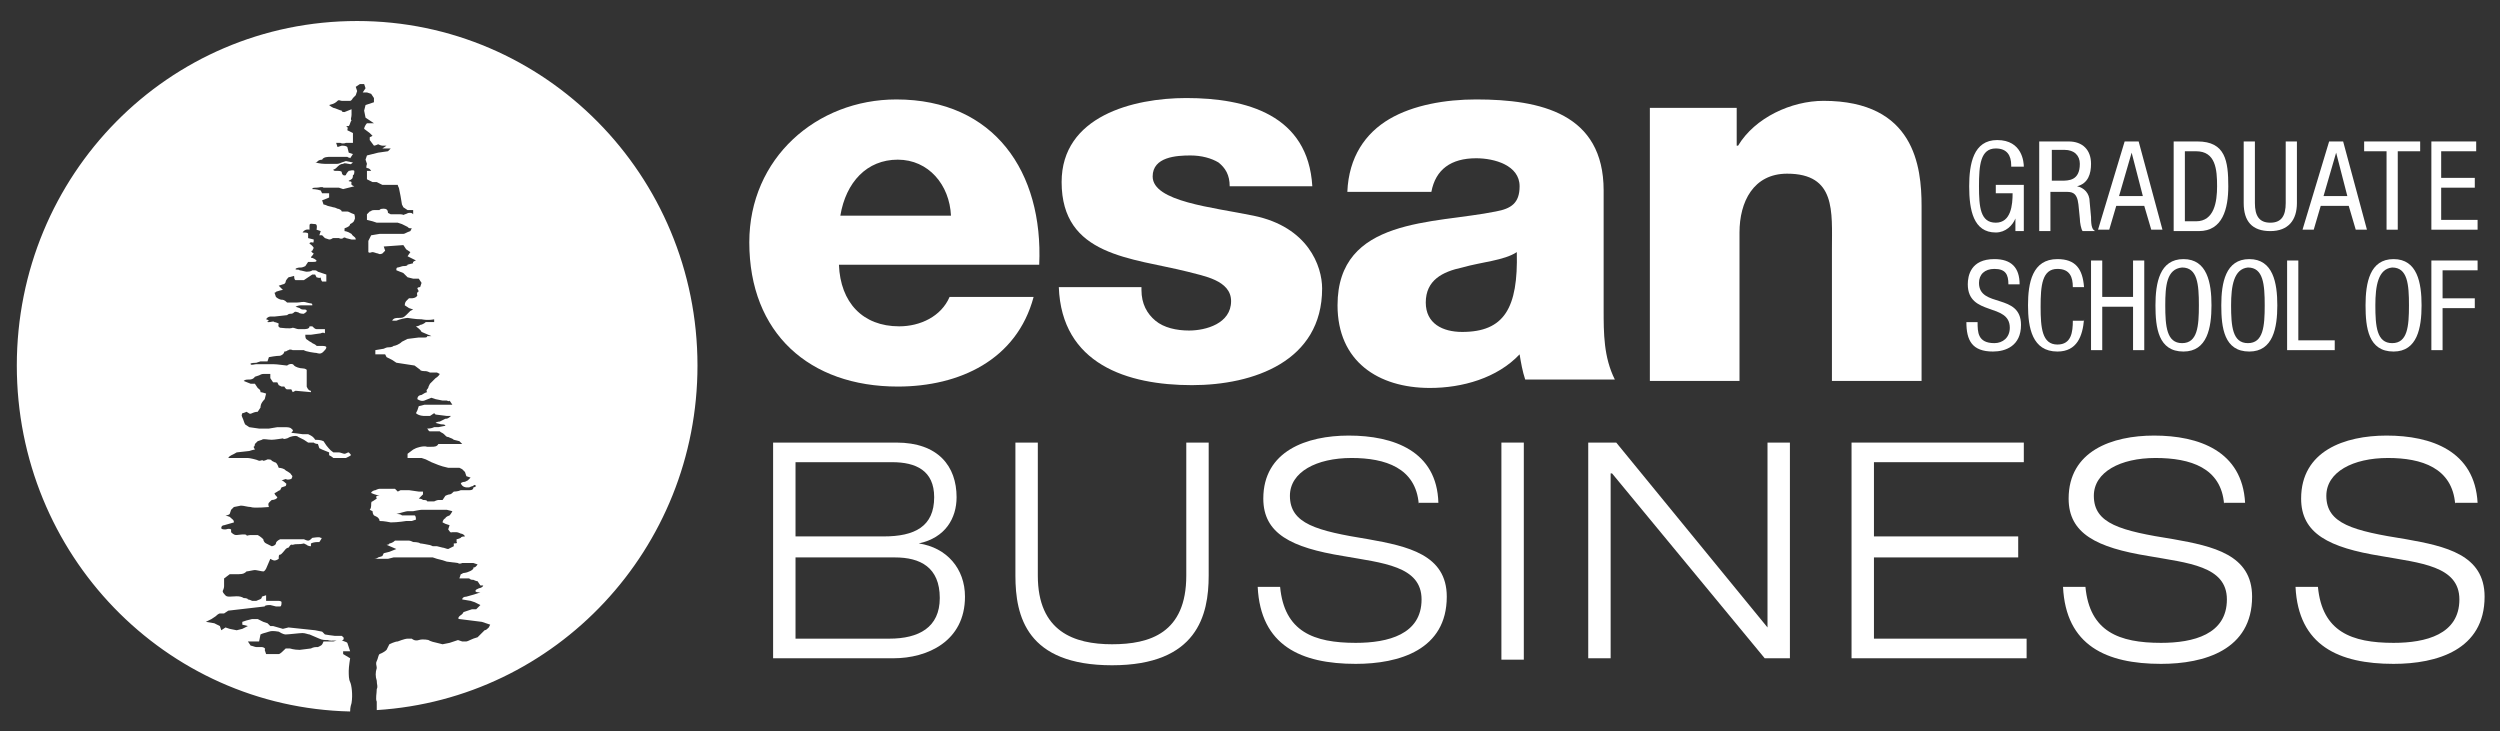<?xml version="1.0" encoding="utf-8"?>
<!-- Generator: Adobe Illustrator 25.0.1, SVG Export Plug-In . SVG Version: 6.00 Build 0)  -->
<svg version="1.1" id="Layer_1" xmlns="http://www.w3.org/2000/svg" xmlns:xlink="http://www.w3.org/1999/xlink" x="0px" y="0px"
	 viewBox="0 0 178.5 52.2" style="enable-background:new 0 0 178.5 52.2;" xml:space="preserve">
<rect x="0" y="0" width="178.5" height="52.2" fill="#333333" stroke="none"/>
<style type="text/css">
	.st0{fill:#FFFFFF;}
</style>
<g>
	<path class="st0" d="M49.8,26.1c0,13.1-10.1,23.8-22.9,24.6c0-0.2,0-0.5,0-0.6c-0.1-0.2,0-0.6,0-0.9c0.1-0.2,0-0.3,0-0.6
		c-0.1-0.3-0.1-0.6,0-0.9c0-0.2-0.1-0.3,0-0.5c0.1-0.2,0.1-0.4,0.2-0.5c0,0,0.3-0.1,0.5-0.3l0.2-0.4c0,0,0.4-0.2,0.6-0.2
		c0,0,0.5-0.2,0.7-0.2c0.2,0,0.3,0,0.3,0s0.2,0.2,0.5,0.1c0.3-0.1,0.7,0,0.7,0s0.1,0.1,0.6,0.2l0.4,0.1l0.5-0.1l0.6-0.2l0.3,0.1
		c0,0,0.3,0,0.3,0c0.1,0,0.4-0.2,0.8-0.3l0.5-0.5c0.1,0,0.2-0.1,0.3-0.2l0.1-0.2l-0.6-0.2l-1.6-0.2c-0.1,0-0.1-0.1,0-0.2
		c0.1-0.1,0.2-0.1,0.3-0.3l0.3-0.1l0.3-0.1l0.3,0l0.3-0.3L33.9,43l-0.3-0.1L33,42.8c0-0.1,0.1-0.2,0.3-0.2c0.4-0.1,0.7-0.2,1-0.3
		c-0.1,0-0.5,0-0.3-0.2l0.2-0.1c0.1,0,0.3-0.1,0.3-0.2h-0.2l-0.2-0.3c0,0-0.1,0-0.3-0.1c-0.1,0-0.2,0-0.3-0.1l-0.4,0
		c0,0-0.3,0-0.3,0l0.1-0.3c0.1,0,0.1-0.1,0.3-0.1c0.1,0,0.7-0.2,0.6-0.4c0,0,0.1,0.1,0.3-0.2l-0.3-0.1h-0.3H33c0,0-0.2,0.1-0.3,0
		l-0.8-0.1l-0.3-0.1l-0.4-0.1l-0.3-0.1c0,0-0.1,0-0.4,0L30,39.8c-0.3,0-0.5,0-0.5,0l-1.1,0c0,0-0.3,0-0.3,0c0,0-0.4,0.1-0.4,0.1
		c-0.1,0-0.6,0-0.6,0l-0.4,0c0,0,0.2,0,0.3-0.1l0.3-0.1l0.1-0.2l0.4-0.1l0.5-0.2l-0.7-0.3c0,0,0.2,0,0.2-0.1c0,0,0.2,0,0.4-0.2
		c0,0,0.6,0,0.7,0c0.1,0,0.2,0,0.3,0c0.1,0,0.3,0.1,0.3,0.1c0,0,0.4,0,0.5,0.1c0.1,0,0.6,0.1,0.6,0.1c0,0,0.1,0,0.3,0.1
		c0.1,0,0.2,0,0.3,0l0.4,0.1c0.1,0,0.3,0.1,0.4,0.1l0.4-0.2c0,0,0-0.1,0-0.2c0.1,0,0.3,0,0.2-0.1l0-0.2c0.1,0,0.3-0.1,0.3-0.1
		s0-0.1,0.3-0.1c-0.1-0.2-0.3-0.2-0.3-0.2c0,0-0.2-0.1-0.3-0.1c-0.1,0-0.2,0-0.3,0c-0.1,0-0.1,0.1-0.3-0.2l0.1-0.3l-0.3-0.1
		l-0.2-0.1c0,0,0-0.2,0.2-0.3c0,0,0-0.1,0.3-0.2c0,0,0.1-0.1,0.2-0.3l-0.4-0.1l-1.8,0c-0.1,0-0.6,0.1-0.6,0.1s-0.3,0-0.4,0
		c-0.1,0-0.4,0.1-0.8,0.2c0.1,0,0.3,0,0.4,0.1c0,0,0.3,0,0.4,0l0.5,0c0,0,0.1,0,0.1,0.3l-0.3,0.1l-0.4,0c0,0-0.6,0.1-1.1,0.1
		c-0.5-0.1-0.7-0.1-0.8-0.1c0-0.2-0.2-0.3-0.2-0.3l-0.2-0.1c0,0-0.1-0.1-0.1-0.3l-0.2-0.1c0,0,0.1-0.1,0.1-0.3c0-0.2,0-0.3,0.1-0.3
		l0.3-0.2c-0.1-0.2,0-0.2,0.2-0.2c0,0-0.4-0.1-0.6-0.2c0-0.1,0.2-0.2,0.3-0.2c0,0,0.2-0.1,0.3-0.1h0.2l0.3,0c0.1,0,0.2,0,0.3,0
		c0.1,0,0.3,0,0.3,0s0.1,0.1,0.2,0.2l0.2-0.1c0.3,0,0.5,0,0.6,0l0.7,0.1c0.1,0,0.4,0,0.6,0h-0.3l0,0.2c0,0-0.1,0.1-0.3,0.3
		c0,0,0.2,0,0.3,0.1c0.1,0,0.3,0,0.3,0.1H31c0,0,0.2-0.1,0.3-0.1l0.3,0l0.2-0.3c0,0,0.2-0.1,0.3-0.1c0.1,0,0.2-0.1,0.3-0.2
		c0,0,0.3,0,0.5-0.1c0.1,0,0.5,0,0.6,0c0.1,0,0.3,0,0.3-0.2c0,0,0.1,0,0.2-0.1c-0.1-0.1-0.2-0.1-0.2,0c-0.1,0-0.3,0.1-0.3,0.1
		s-0.1,0-0.2,0c0,0-0.3,0-0.4-0.3c0,0,0.1-0.1,0.3-0.1l0.2-0.1c0,0,0.1-0.1,0.2-0.2L33.3,34l-0.1-0.3L33,33.5l-0.2-0.1h-0.5L32,33.4
		l-0.4-0.1l-0.3-0.1l-0.5-0.2l-0.4-0.2l-0.3-0.1l-0.8,0l-0.2,0l0-0.3l0.4-0.3l0.2-0.1c0,0,0.5-0.2,0.8-0.1c0,0,0.2,0,0.3,0
		c0.2,0,0.4,0,0.5-0.2l1.1,0l0.6,0l-0.2-0.2l-0.4-0.1c-0.1-0.1-0.2-0.1-0.4-0.2c-0.1,0-0.1,0-0.3-0.2c-0.1-0.1-0.2-0.1-0.3-0.2
		c-0.1,0-0.2,0-0.3,0c-0.2,0-0.3,0-0.4,0c-0.1,0-0.1-0.1-0.2-0.2c0.1,0,0.3,0,0.5-0.1l0.3,0l0.5-0.1c0-0.1-0.2-0.1-0.3-0.1l-0.4-0.1
		c0.1-0.1,0.3-0.1,0.3-0.1l0.2-0.1l0.2-0.1c0.1,0,0.2,0,0.4-0.2l-0.3,0l-0.8-0.1L31,29.5l-0.3,0.2l-0.4,0c0,0-0.4,0-0.6-0.2l0.1-0.2
		l0.1-0.3l0.4-0.1l1,0l1,0l-0.2-0.3c0,0.1-0.2,0-0.2,0l-0.3,0l-0.5-0.1l-0.3-0.1l-0.5,0.2c0,0-0.2,0.1-0.5-0.1
		c0-0.3,0.3-0.3,0.3-0.3c0.3-0.2,0.4-0.2,0.4-0.2s-0.1-0.1,0-0.2c0,0,0.1-0.1,0.1-0.2l0.1-0.2l0.4-0.4c0,0,0.2-0.1,0.3-0.3l-0.2-0.1
		h-0.5c0,0-0.2-0.1-0.3-0.1c-0.1,0-0.4,0-0.4-0.1l-0.4-0.3l-1.3-0.2l-0.3-0.2l-0.4-0.2l-0.1-0.2l-0.7,0v-0.3l0.6-0.1
		c0,0,0.2-0.1,0.3-0.1c0.1,0,0.3,0,0.4-0.1c0.1,0,0.4-0.1,0.6-0.3l0.4-0.2l0.8-0.1l0.4,0c0.1,0,0.2,0,0.2-0.1c0,0,0.2,0,0.3,0
		l-0.7-0.3c-0.1-0.2-0.3-0.3-0.4-0.4c0,0,0.2,0,0.3-0.1c0.1,0,0.3-0.1,0.4-0.2l0.4,0l0.2,0l0-0.2c0,0-0.4,0.1-0.9,0
		c-0.5,0-0.9-0.1-1-0.1c-0.1,0-0.6,0.1-0.8,0.2l-0.3,0c0.1-0.2,0.3-0.2,0.5-0.2c0.2,0,0.3,0,0.5-0.2c0,0,0,0,0.3-0.3l0.2-0.1
		l-0.3-0.1l-0.3-0.2c0-0.2,0.1-0.3,0.1-0.3l0.2-0.2l0.2,0c0,0,0.3,0,0.4-0.2c0,0-0.1-0.2,0.1-0.3l-0.1-0.2c0,0,0-0.1,0.2-0.1
		l0.1-0.3l-0.2-0.3l-0.4,0l-0.4-0.1l-0.3-0.3l-0.5-0.2c0-0.1,0-0.2,0.1-0.2c0.1,0,0.3-0.1,0.4-0.1c0.1,0,0.3,0,0.3-0.1l0.4-0.1
		c0,0-0.1-0.1,0.2-0.2c0,0,0,0-0.6-0.3L29.3,18L29,17.8l-0.2-0.3l-1.4,0.1l0.1,0.3l-0.2,0.2c0,0-0.2,0.1-0.3,0
		c-0.1,0-0.3-0.1-0.4-0.1c-0.1,0-0.2,0.1-0.3,0v-0.3l0-0.3l0-0.2l0.2-0.4l0.6-0.1h1.4c0,0,0.1,0,0.3,0c0.1,0,0.2-0.1,0.5-0.2
		l0.1-0.2c-0.2,0-0.2,0-0.3-0.1L28.7,16l-0.3-0.1l-1.5,0l-0.3-0.1l-0.4-0.1l0-0.2c0-0.1,0-0.1,0-0.2c0,0,0,0,0.2-0.2
		c0.1,0,0.1-0.1,0.3-0.1c0.1,0,0.4,0,0.4,0s0-0.1,0.3-0.1c0.2,0,0.3,0.1,0.3,0.3l0.2,0.1l0.4,0l0.3,0c0.2,0,0.2,0.1,0.3,0
		c0.1,0,0.2-0.1,0.3-0.1c0.2,0,0.2,0,0.3,0.1L29.5,15L29.1,15l-0.3-0.2l-0.1-0.2L28.6,14l-0.1-0.5c0-0.1-0.1-0.2-0.1-0.3H28l-0.7,0
		l-0.4-0.2L26.6,13l-0.4-0.2l0-0.3l0-0.3h0.3c0,0-0.1-0.2-0.3-0.2c-0.1,0,0-0.3,0-0.3l-0.1-0.3l0.1-0.3l0.8-0.2l0.7-0.1l0.2-0.2
		l-0.3,0l-0.3,0l0.3-0.2l-0.3,0c-0.1,0-0.3-0.1-0.3-0.1s-0.2,0.1-0.3,0.1L26.4,10c0-0.1,0-0.2,0-0.2l0.2-0.1l-0.2-0.2L26,9.2
		c0-0.1,0.1-0.3,0.2-0.4l0.5,0l-0.3-0.2l-0.3-0.2l-0.1-0.5l0.1-0.4l0.6-0.2L26.7,7l-0.2-0.3l-0.3-0.1l-0.3,0l0.2-0.3L26,6l-0.3,0
		l-0.3,0.2l0.1,0.3l-0.1,0.3L25.2,7c0,0-0.1,0.2-0.2,0.2c-0.1,0-0.5,0-0.6,0c-0.1,0-0.2-0.1-0.3,0c-0.1,0.1-0.2,0.2-0.6,0.3
		c0,0,0.1,0.1,0.3,0.2c0.1,0,0.5,0.2,0.6,0.2C24.4,8,24.5,8,24.6,8l0.5-0.2l0,0.4c0,0.2-0.1,0.3,0,0.4C25,8.7,25,8.9,24.9,9l-0.2,0
		c0.2,0.1,0.1,0.2,0.1,0.3l0.4,0.2c0,0,0,0.2,0,0.3c0,0.1,0,0.2,0,0.4L25,10.2h-0.3c0,0-0.2,0.1-0.4,0h-0.3l0.1,0.3l0.3-0.1
		c0.1,0,0.3,0,0.4,0.1l0.1,0.4l0.3,0.1L25,11.3c-0.1-0.1-0.1,0-0.2-0.1h-0.7c0,0-0.3,0-0.5,0c-0.2,0-0.5,0-0.6,0.2
		c0,0-0.2,0-0.3,0.1c-0.1,0.1-0.1,0.1-0.2,0.1c0,0,0.4,0.1,0.7,0.1c0.3,0,0.7,0,0.8,0c0.1,0,0.2,0,0.4-0.1l0.3-0.1l0.5,0.1
		c-0.2,0.2-0.2,0.1-0.3,0.1c-0.1,0-0.3-0.1-0.4,0c-0.2,0-0.3,0.1-0.5,0.3c-0.1,0.1-0.2,0.1-0.2,0.1c0,0.1,0.1,0.1,0.2,0.1
		c0.2,0,0.4,0,0.4,0.1c0,0.1,0.1,0.3,0.3,0.2c0,0,0-0.1,0.2-0.3c0.1,0,0.3-0.1,0.4,0c0,0.1,0,0.3-0.1,0.3c0,0.3-0.1,0.3-0.3,0.4
		c0,0.1,0.1,0,0.2,0.1c0,0.1-0.1,0.2,0.2,0.3l-0.4,0.1l-0.4,0.1l-0.3-0.1l-0.3,0c0,0-0.3,0-0.4,0c-0.1,0-0.3,0-0.4,0
		c-0.1-0.1-0.3,0-0.5,0c-0.2,0-0.3,0-0.3,0.1c0,0,0.3,0,0.6,0.1l0.1,0.2l0.5,0v0.3c0,0-0.2,0.1-0.5,0.2l0.1,0.3c0,0,0.1,0,0.3,0.1
		l0.4,0.1c0,0,0.1,0,0.3,0.1c0.1,0,0.3,0.1,0.3,0.2c0.1,0,0.2,0,0.4,0c0.1,0,0.2,0.1,0.5,0.2c0,0,0.1,0.3,0,0.4
		c0,0.1-0.1,0.2-0.3,0.3c0,0.1-0.1,0.2-0.4,0.3c0,0,0,0.1,0,0.2c0,0,0.2,0,0.5,0.2c0.1,0.2,0.3,0.2,0.3,0.4l-0.3,0L24.7,17
		c0,0-0.1-0.1-0.2,0c0,0-0.1,0.1-0.3,0c-0.1,0-0.4,0-0.4,0c-0.1,0-0.1,0.1-0.3,0.1L23.2,17l-0.2-0.2h-0.2l0.1-0.3l-0.3-0.1
		c0,0,0.1-0.4-0.1-0.4c-0.2,0-0.4-0.1-0.4,0.1c0,0.2,0,0.3,0,0.3s-0.3-0.1-0.5,0.2c0.2,0,0.4,0,0.4,0.1c0,0,0,0,0,0.3l0.4,0.1
		c0,0.1,0,0.3-0.1,0.2c-0.1,0-0.2,0-0.2,0.1c0,0,0.2,0.1,0.3,0.3c0,0,0,0-0.1,0.2c-0.1,0-0.1,0.1,0.1,0.2c-0.1,0.2-0.2,0.2-0.2,0.3
		c0,0,0.2,0,0.4,0.2c0,0.1-0.1,0.1-0.3,0.1h-0.3l-0.2,0.3c0,0-0.2,0.1-0.3,0.1c-0.1,0-0.3,0-0.4,0.1c0,0.1,0.2,0,0.3,0.1
		c0.1,0,0.4,0.1,0.5,0.1c0.3,0,0.4-0.1,0.4-0.1l0.2,0c0,0,0.1,0,0.2,0.1l0.3,0.1l0.3,0.1v0.5L23,20.1c0,0-0.1-0.1-0.1-0.3
		c0,0,0,0.1-0.3,0c0,0,0,0-0.1-0.2l-0.2,0c0,0,0,0-0.3,0.2L21.7,20h-0.4l-0.2,0c0,0-0.1,0-0.1-0.3l-0.4,0.1c0,0-0.2,0.2-0.2,0.3
		c0,0.1-0.1,0.2-0.2,0.2l-0.3,0.1c0,0,0.1,0.1,0.3,0.3c-0.1,0-0.4,0.1-0.4,0.1c-0.1,0-0.1,0.1-0.2,0.1l0.1,0.3
		c0.1,0.1,0.3,0.2,0.4,0.2c0.1,0,0.2,0,0.4,0.2c0.2,0,0.4,0,0.7,0c0.3,0,0.4-0.1,0.7,0c0.3,0.1,0.4,0,0.4,0.2l-0.7,0
		c-0.2,0-0.3,0-0.5,0.1l0.3,0.1c0.1,0.1,0.2,0.1,0.3,0.1c0.1,0,0.2,0,0.2,0.1c0,0.1-0.1,0.1-0.2,0.2c-0.1,0-0.3,0-0.4-0.1
		c-0.1,0-0.2-0.1-0.3,0c0,0-0.1,0.1-0.2,0.1c-0.1,0-0.2,0-0.3,0.1l-0.9,0.1c-0.1,0-0.3,0-0.3,0s-0.2,0-0.3,0.2c0,0,0.1,0,0.2,0.1
		C19,23,19.1,23,19.2,23c0.2,0,0.3-0.1,0.4,0c0.1,0,0.3,0.1,0.3,0.1c0,0.1-0.1,0.2,0.1,0.3c0.1,0,0.7,0.1,0.9,0
		c0.1,0,0.3,0.1,0.4,0.1c0.1,0,0.2,0,0.4,0c0.1,0,0.4,0,0.4-0.2l0.2,0c0.1,0.1,0.2,0.2,0.3,0.2h0.6l0,0.3c0,0-0.1-0.1-0.3,0
		c-0.1,0-0.6,0.1-0.7,0.1c-0.2,0-0.3,0-0.4,0c0,0.2,0,0.3,0.2,0.4c0.1,0.1,0.2,0.1,0.3,0.2c0.2,0.1,0.2,0.1,0.2,0.1
		c0.1,0.1,0.1,0.1,0.2,0.1l0.3,0c0.1,0,0.3,0,0.3,0.1c0,0.1-0.1,0.2-0.2,0.3c-0.1,0.1-0.2,0.2-0.5,0.1c-0.1,0-0.8-0.1-0.9-0.2
		l-0.8,0c0,0-0.2-0.1-0.3,0c-0.1,0-0.1,0.1-0.3,0.1c0,0,0,0.2-0.3,0.3c-0.3,0-0.8,0.1-0.8,0.1l-0.1,0.3l-0.5,0l-0.3,0.1
		c0,0-0.5,0-0.4,0.1c0,0.1,0.3,0,0.4,0c0.2,0,0.9,0,1.2,0c0.3,0,0.9,0.1,1,0.1c0.1-0.1,0.4-0.2,0.5,0c0.1,0.1,0.4,0.2,0.6,0.2
		c0.2,0,0.3,0.1,0.3,0.1v0.5l0,0.7c0,0,0.1,0.3,0.3,0.3L22.2,28l-1.1-0.1L20.9,28l-0.1-0.2c0,0-0.2,0-0.3,0c-0.1,0-0.2-0.2-0.2-0.2
		l-0.2,0l-0.2-0.1l-0.1-0.2h-0.3L19.3,27v-0.3l-0.4,0c-0.2,0-0.2,0-0.4,0.1l-0.3,0.1c0,0-0.1,0.2-0.4,0.2c-0.2,0-0.3,0-0.4,0.1
		l0.5,0.2c0,0,0.1,0,0.3,0l0.2,0.3c0.1,0.1,0.2,0.1,0.2,0.3c0,0,0.1,0,0.4,0.1l-0.1,0.4c-0.3,0.3-0.3,0.5-0.3,0.6l-0.2,0.3
		c0,0-0.2,0-0.4,0.1c-0.2,0.1-0.2,0-0.4-0.1c0,0-0.2,0.1-0.3,0.1c0,0.1-0.1,0.1,0,0.3c0.1,0.2,0.1,0.3,0.2,0.5l0.3,0.2l0.7,0.1
		c0.1,0,0.3,0,0.4,0l0.3,0l0.6-0.1c0,0,0.3,0,0.5,0c0.2,0,0.4,0,0.5,0.1c0.1,0.1,0.2,0.1,0,0.3c0.1,0,0.8,0.1,0.8,0.1L22,31l0.2,0.1
		c0,0,0.2,0.1,0.3,0.3c0.1,0,0.4,0,0.6,0.1l0.2,0.3c0.1,0.1,0.2,0.3,0.5,0.5c0,0,0.3,0,0.4,0c0.1,0,0.3,0.1,0.4,0.1
		c0.1,0,0.2-0.1,0.3-0.1c0.2,0.2,0.2,0.2,0,0.3l-0.2,0.1l-0.9,0c0,0-0.1-0.1-0.3-0.2l0-0.2L23,32.1L22.8,32l-0.1-0.3
		c0,0-0.2,0-0.3-0.1L22,31.6l-0.3-0.2l-0.4-0.2c-0.1-0.1-0.3-0.1-0.6,0l-0.2,0.1c-0.1,0-0.2,0.1-0.3,0c0,0-0.6,0.1-0.8,0.1
		c-0.3,0-0.6-0.1-0.7,0c0,0,0,0-0.3,0.1c0,0-0.1,0.1-0.2,0.2c0,0,0,0.2-0.1,0.2l0.1,0.2c0,0-0.1,0-0.4,0.1l-0.9,0.1
		c-0.3,0.2-0.5,0.2-0.6,0.4l0.8,0c0.1,0,0.5,0,0.6,0c0.1,0,0.6,0.1,0.8,0.2c0.2,0,0.2-0.1,0.3,0c0.1,0,0.3-0.1,0.3-0.1
		c0.1,0,0.3,0,0.3,0.1l0.2,0.1c0.1,0,0.2,0.1,0.3,0.4c0,0,0.2,0,0.4,0.1c0.2,0.2,0.4,0.2,0.5,0.4c0.1,0.1,0.1,0.1,0,0.3
		c-0.1,0-0.2,0.1-0.4,0l-0.3,0.1c0,0,0.1,0,0.3,0.2c0,0,0.1,0,0,0.2l-0.3,0.1l-0.1,0.2c-0.1,0-0.3,0.2-0.4,0.2
		c0,0.1,0.1,0.2,0.2,0.3c0,0.1-0.2,0.2-0.4,0.2c-0.2,0.2-0.3,0.2-0.2,0.5c0,0-1.1,0.1-1.3,0c-0.2,0-0.5-0.1-0.7-0.1l-0.5,0.1
		l-0.2,0.2l-0.1,0.3c0,0-0.1,0.1-0.3,0.1c0,0,0,0,0.3,0.1c0.2,0.2,0.3,0.2,0.3,0.4l-0.7,0.2c0,0-0.2,0-0.2,0.2
		c0,0.1,0.2,0.1,0.3,0.1c0.1,0,0.2-0.1,0.4,0c0,0.1,0,0.2,0,0.2c0.2,0.2,0.3,0.2,0.4,0.2c0.1,0,0.6-0.1,0.7,0c0,0.1,0.1,0,0.3,0h0.5
		c0,0,0.2,0.1,0.4,0.3c0,0,0,0.2,0.2,0.3c0.2,0.1,0.2,0.1,0.2,0.1l0.2,0.1c0.1,0,0.3-0.1,0.3-0.2c0-0.1,0.1-0.2,0.3-0.3
		c0.1,0,0.6,0,0.8,0l0.9,0c0,0,0.2,0.1,0.3,0.1c0.1,0,0.2-0.1,0.3-0.2c0.1,0,0.5-0.1,0.6,0c0.1,0,0.1,0-0.1,0.3
		c-0.2,0-0.4,0-0.6,0.1v0.2c0,0-0.2,0-0.3-0.1l-0.2-0.1c-0.4,0.1-0.5,0-0.8,0.1c-0.1,0-0.1-0.1-0.3,0.2c0,0-0.1,0-0.2,0.1
		c-0.1,0.1-0.3,0.4-0.4,0.4c-0.1,0-0.1,0.1-0.1,0.3c-0.3,0.2-0.4,0.1-0.6,0L19,40.6c0,0-0.1,0.2-0.2,0.2c-0.1,0-0.5-0.1-0.6-0.1
		c-0.1,0-0.5,0.1-0.6,0.1c-0.1,0.1-0.2,0.2-0.6,0.2c-0.3,0-0.6,0-0.6,0l-0.4,0.3L16,41.8c0,0.1,0,0.2-0.1,0.4c0,0,0,0.1,0.1,0.2
		c0.1,0.1,0.1,0.2,0.4,0.2s0.7-0.1,1,0.1c0,0,0.3,0,0.3,0.1c0.1,0,0.3,0.1,0.3,0.1s0.1,0,0.3,0c0.2-0.1,0.4-0.1,0.4-0.3
		c0,0,0,0,0.3-0.1l0,0.4c0,0,0.4,0,0.5,0c0,0,0.2,0,0.3,0c0.1,0,0.3,0,0.3,0.1c0,0.1,0,0.3-0.1,0.3c-0.1,0-0.3,0-0.3,0l-0.4-0.1
		c-0.1,0-0.4,0-0.4,0.1l-2.6,0.3L16,43.8l-0.3,0c0,0-0.1,0-0.3,0.2l-0.3,0.2l-0.4,0.2l0.6,0.1l0.4,0.2l0.1,0.3l0.3-0.2l0.3,0.1
		l0.5,0.1l0.4-0.1l0.4-0.2l-0.4-0.1l0-0.2l0.3-0.1l0.4-0.1h0.4l0.4,0.2l0.3,0.1l0.2,0.2h0.2l0.7,0.2l0.4-0.1l1.9,0.2l0.5,0.1
		l0.2,0.2c0,0,0.6,0.1,0.7,0.1c0.1,0,0.4,0,0.5,0c0.1,0.1,0.2,0.1,0.1,0.3c-0.1,0-0.9,0.1-1.1,0c-0.2,0-0.4,0-0.6-0.1l-0.7-0.3
		c-0.1,0-0.3-0.1-0.5-0.1c-0.2,0-1,0.1-1.2,0.1c-0.2,0-0.5-0.2-0.5-0.2c-0.1,0-0.4-0.1-0.7,0c-0.3,0.1-0.4,0.1-0.6,0.2l-0.1,0.5
		l-0.5,0l-0.3,0l0.2,0.3c0.1,0,0.3,0.1,0.4,0.1c0.1,0,0.3,0,0.4,0c0.1,0,0.3,0.1,0.2,0.2l0.1,0.3c0.1,0,0.8,0,0.9,0
		c0.1,0,0.3-0.2,0.5-0.4l0.3,0c0,0,0.3,0.1,0.7,0.1l0.8-0.1c0.2-0.1,0.3-0.1,0.5-0.1c0.2-0.1,0.3-0.1,0.4-0.4c0,0,0.6,0,0.7,0
		c0.1,0,0.5-0.2,0.6-0.1c0.1,0.1,0.3,0.1,0.4,0.2L25,46.5l-0.5,0l0,0.2L25,47c0,0-0.1,0.6-0.1,0.9c0,0.3,0,0.6,0.1,0.8
		c0.1,0.2,0.2,0.9,0.1,1.5c-0.1,0.3-0.1,0.5-0.1,0.6C11.8,50.5,1.2,39.6,1.2,26.1C1.2,12.5,12,1.5,25.5,1.5
		C38.9,1.5,49.8,12.5,49.8,26.1"/>
	<path class="st0" d="M56.8,45.6h6.7c2.1,0,3.6-0.8,3.6-2.9c0-2.2-1.4-2.9-3.2-2.9h-7.1V45.6z M56.8,38.3h6.3c2.2,0,3.6-0.7,3.6-2.8
		c0-1.9-1.3-2.5-3-2.5h-6.9V38.3z M55.2,31.6H64c3,0,4.3,1.7,4.3,3.9c0,1.5-0.8,2.9-2.7,3.3v0c2,0.3,3.3,1.8,3.3,3.8
		c0,3.2-2.7,4.4-5.1,4.4h-8.6V31.6z"/>
	<path class="st0" d="M86.3,41.1c0,2.8-0.8,6.4-6.9,6.4c-6.1,0-6.9-3.5-6.9-6.4v-9.5h1.6v9.5c0,4,2.6,4.9,5.3,4.9
		c2.7,0,5.3-0.8,5.3-4.9v-9.5h1.6V41.1z"/>
	<path class="st0" d="M101.3,36c-0.2-2.6-2.4-3.3-4.8-3.3c-2.5,0-4.4,1-4.4,2.7c0,2,1.9,2.5,5.6,3.1c2.8,0.5,5.6,1.1,5.6,4.1
		c0,3.8-3.4,4.8-6.5,4.8c-3.9,0-6.8-1.3-7-5.5h1.6c0.3,3.2,2.4,4,5.4,4c2.3,0,4.7-0.6,4.7-3.1c0-2.4-2.8-2.6-5.6-3.1
		c-3.7-0.6-5.7-1.6-5.7-4.1c0-3.4,3.1-4.5,6.1-4.5c3.2,0,6.3,1.1,6.4,4.8H101.3z"/>
	<rect x="107.2" y="31.6" class="st0" width="1.6" height="15.5"/>
	<polygon class="st0" points="113.4,31.6 115.4,31.6 126.2,44.8 126.2,44.8 126.2,31.6 127.8,31.6 127.8,47 126,47 115.1,33.8 
		115,33.8 115,47 113.4,47 	"/>
	<polygon class="st0" points="132.2,31.6 144.5,31.6 144.5,33 133.8,33 133.8,38.3 144.1,38.3 144.1,39.8 133.8,39.8 133.8,45.6 
		144.7,45.6 144.7,47 132.2,47 	"/>
	<g>
		<path class="st0" d="M158.8,36c-0.2-2.6-2.4-3.3-4.9-3.3c-2.5,0-4.4,1-4.4,2.7c0,2,1.9,2.5,5.7,3.1c2.8,0.5,5.6,1.1,5.6,4.1
			c0,3.8-3.4,4.8-6.5,4.8c-3.9,0-6.8-1.3-7-5.5h1.6c0.3,3.2,2.4,4,5.4,4c2.3,0,4.7-0.6,4.7-3.1c0-2.4-2.8-2.6-5.6-3.1
			c-3.7-0.6-5.7-1.6-5.7-4.1c0-3.4,3.1-4.5,6.1-4.5c3.2,0,6.3,1.1,6.5,4.8H158.8z"/>
		<path class="st0" d="M175.3,36c-0.2-2.6-2.4-3.3-4.8-3.3c-2.5,0-4.4,1-4.4,2.7c0,2,1.9,2.5,5.7,3.1c2.8,0.5,5.6,1.1,5.6,4.1
			c0,3.8-3.4,4.8-6.5,4.8c-3.9,0-6.8-1.3-7-5.5h1.6c0.3,3.2,2.4,4,5.4,4c2.3,0,4.7-0.6,4.7-3.1c0-2.4-2.8-2.6-5.6-3.1
			c-3.7-0.6-5.7-1.6-5.7-4.1c0-3.4,3.1-4.5,6.1-4.5c3.2,0,6.3,1.1,6.5,4.8H175.3z"/>
		<path class="st0" d="M67.9,15.4c-0.1-2.2-1.6-4-3.8-4c-2.2,0-3.7,1.6-4.1,4H67.9z M59.9,18.9c0.1,2.7,1.7,4.4,4.3,4.4
			c1.5,0,3-0.7,3.6-2.1h6c-1.2,4.5-5.3,6.4-9.7,6.4c-6.3,0-10.6-3.8-10.6-10.3c0-6,4.8-10.2,10.5-10.2c7,0,10.5,5.2,10.2,11.8H59.9z
			"/>
		<path class="st0" d="M81.5,20.7c0,1,0.4,1.7,1,2.2c0.6,0.5,1.5,0.7,2.4,0.7c1.2,0,3-0.5,3-2.1c0-1.5-2-1.8-3.1-2.1
			c-4-1-9-1.1-9-6.4c0-4.7,5.1-6,8.9-6c4.3,0,8.7,1.2,9,6.3h-5.9c0-0.8-0.3-1.3-0.8-1.7c-0.5-0.3-1.2-0.5-2-0.5
			c-1,0-2.7,0.1-2.7,1.5c0,1.8,4.3,2.2,7.2,2.8c3.9,0.8,4.9,3.6,4.9,5.2c0,5.2-4.9,6.9-9.3,6.9c-4.6,0-9.3-1.5-9.5-7H81.5z"/>
		<path class="st0" d="M104.4,23.7c3,0,4-1.7,3.9-5.7c-0.9,0.6-2.5,0.7-3.9,1.1c-1.4,0.3-2.6,0.9-2.6,2.5
			C101.8,23.1,103,23.7,104.4,23.7 M96.2,13.7c0.1-2.5,1.3-4.2,3-5.2c1.7-1,4-1.4,6.2-1.4c4.6,0,9.1,1,9.1,6.5v8.5
			c0,1.7,0,3.4,0.8,5h-6.4c-0.2-0.6-0.3-1.2-0.4-1.8c-1.6,1.7-4.1,2.4-6.4,2.4c-3.7,0-6.6-1.9-6.6-5.9c0-6.3,6.9-5.8,11.3-6.7
			c1.1-0.2,1.7-0.6,1.7-1.8c0-1.5-1.8-2-3.1-2c-1.8,0-2.9,0.8-3.2,2.4H96.2z"/>
		<path class="st0" d="M117.8,7.7h6.2v2.7h0.1c1.2-2,3.8-3.2,6.1-3.2c6.5,0,7,4.7,7,7.5v12.5h-6.4v-9.4c0-2.7,0.3-5.4-3.2-5.4
			c-2.4,0-3.4,2-3.4,4.2v10.6h-6.4V7.7z"/>
		<path class="st0" d="M143.6,11.8c0-0.7-0.3-1.2-1.1-1.2c-1.1,0-1.2,1.2-1.2,2.7c0,1.5,0.1,2.6,1.2,2.6c1.1,0,1.2-1.3,1.2-2.1h-1.2
			v-0.6h2v3.3h-0.6v-0.9h0c-0.2,0.5-0.7,1-1.4,1c-1.6,0-1.9-1.6-1.9-3.3c0-1.6,0.3-3.3,2-3.3c1.8,0,1.9,1.6,1.9,1.9H143.6z"/>
		<path class="st0" d="M146.4,12.9h0.8c0.5,0,1.3,0,1.3-1.2c0-0.6-0.4-1-1.1-1h-0.9V12.9z M145.6,10.1h2.1c1,0,1.6,0.6,1.6,1.6
			c0,0.7-0.2,1.4-1,1.6v0c0.5,0.1,0.9,0.5,0.9,1.1l0.1,1.1c0,0.7,0.1,0.9,0.3,1h-0.9c-0.1-0.1-0.2-0.6-0.2-0.9l-0.1-1
			c-0.1-0.9-0.5-0.9-0.9-0.9h-1.1v2.8h-0.8V10.1z"/>
	</g>
	<path class="st0" d="M151.3,14h1.7l-0.8-3.1h0L151.3,14z M151.7,10.1h1l1.7,6.3h-0.8l-0.5-1.7h-2l-0.5,1.7h-0.8L151.7,10.1z"/>
	<g>
		<path class="st0" d="M156,15.8h0.8c1.3,0,1.5-1.4,1.5-2.5c0-1.2-0.1-2.5-1.5-2.5H156V15.8z M155.2,10.1h1.7c2,0,2.2,1.4,2.2,3.2
			c0,1.6-0.4,3.2-2.1,3.2h-1.8V10.1z"/>
		<path class="st0" d="M160.2,10.1h0.8v4.4c0,0.9,0.3,1.4,1.1,1.4c0.8,0,1.1-0.5,1.1-1.4v-4.4h0.8v4.4c0,1.2-0.6,2-1.9,2
			c-1.3,0-1.9-0.7-1.9-2V10.1z"/>
	</g>
	<path class="st0" d="M165.9,14h1.7l-0.8-3.1h0L165.9,14z M166.3,10.1h1l1.7,6.3h-0.8l-0.5-1.7h-2l-0.5,1.7h-0.8L166.3,10.1z"/>
	<polygon class="st0" points="171.2,16.4 170.4,16.4 170.4,10.8 168.8,10.8 168.8,10.1 172.8,10.1 172.8,10.8 171.2,10.8 	"/>
	<polygon class="st0" points="173.6,10.1 176.8,10.1 176.8,10.8 174.3,10.8 174.3,12.7 176.7,12.7 176.7,13.4 174.3,13.4 
		174.3,15.7 176.9,15.7 176.9,16.4 173.6,16.4 	"/>
	<g>
		<path class="st0" d="M143.4,20.3c0-0.7-0.2-1.1-1-1.1c-0.7,0-1.1,0.4-1.1,1c0,1.8,3,0.7,3,3c0,1.5-1.1,1.9-2,1.9
			c-1.5,0-1.9-0.8-1.9-2.1h0.8c0,0.7,0,1.5,1.2,1.5c0.6,0,1.1-0.4,1.1-1.1c0-1.8-3-0.8-3-3.1c0-0.6,0.2-1.8,1.9-1.8
			c1.2,0,1.8,0.6,1.8,1.8H143.4z"/>
		<path class="st0" d="M148.8,22.8c-0.1,1.2-0.5,2.3-1.9,2.3c-1.8,0-2.1-1.7-2.1-3.3c0-1.6,0.3-3.3,2.1-3.3c1.3,0,1.8,0.7,1.9,2H148
			c0-0.7-0.2-1.3-1.1-1.3c-1.1,0-1.2,1.2-1.2,2.7c0,1.5,0.1,2.7,1.2,2.7c1,0,1.1-0.9,1.1-1.7H148.8z"/>
	</g>
	<polygon class="st0" points="153.1,25 152.3,25 152.3,21.9 150.1,21.9 150.1,25 149.3,25 149.3,18.6 150.1,18.6 150.1,21.2 
		152.3,21.2 152.3,18.6 153.1,18.6 	"/>
	<g>
		<path class="st0" d="M154.6,21.8c0,1.5,0.1,2.7,1.2,2.7c1.1,0,1.2-1.2,1.2-2.7c0-1.5-0.1-2.7-1.2-2.7
			C154.7,19.2,154.6,20.4,154.6,21.8 M157.9,21.8c0,1.6-0.3,3.3-2,3.3c-1.8,0-2-1.7-2-3.3c0-1.6,0.3-3.3,2-3.3
			C157.6,18.5,157.9,20.2,157.9,21.8"/>
		<path class="st0" d="M159.3,21.8c0,1.5,0.1,2.7,1.2,2.7c1.1,0,1.2-1.2,1.2-2.7c0-1.5-0.1-2.7-1.2-2.7
			C159.5,19.2,159.3,20.4,159.3,21.8 M162.6,21.8c0,1.6-0.3,3.3-2,3.3c-1.8,0-2-1.7-2-3.3c0-1.6,0.3-3.3,2-3.3
			C162.3,18.5,162.6,20.2,162.6,21.8"/>
	</g>
	<polygon class="st0" points="163.3,18.6 164.1,18.6 164.1,24.3 166.7,24.3 166.7,25 163.3,25 	"/>
	<g>
		<path class="st0" d="M169.6,21.8c0,1.5,0.1,2.7,1.2,2.7c1.1,0,1.2-1.2,1.2-2.7c0-1.5-0.1-2.7-1.2-2.7
			C169.8,19.2,169.6,20.4,169.6,21.8 M172.9,21.8c0,1.6-0.3,3.3-2,3.3c-1.8,0-2-1.7-2-3.3c0-1.6,0.3-3.3,2-3.3
			C172.6,18.5,172.9,20.2,172.9,21.8"/>
	</g>
	<polygon class="st0" points="173.6,18.6 176.9,18.6 176.9,19.3 174.4,19.3 174.4,21.3 176.7,21.3 176.7,22 174.4,22 174.4,25 
		173.6,25 	"/>
</g>
</svg>
